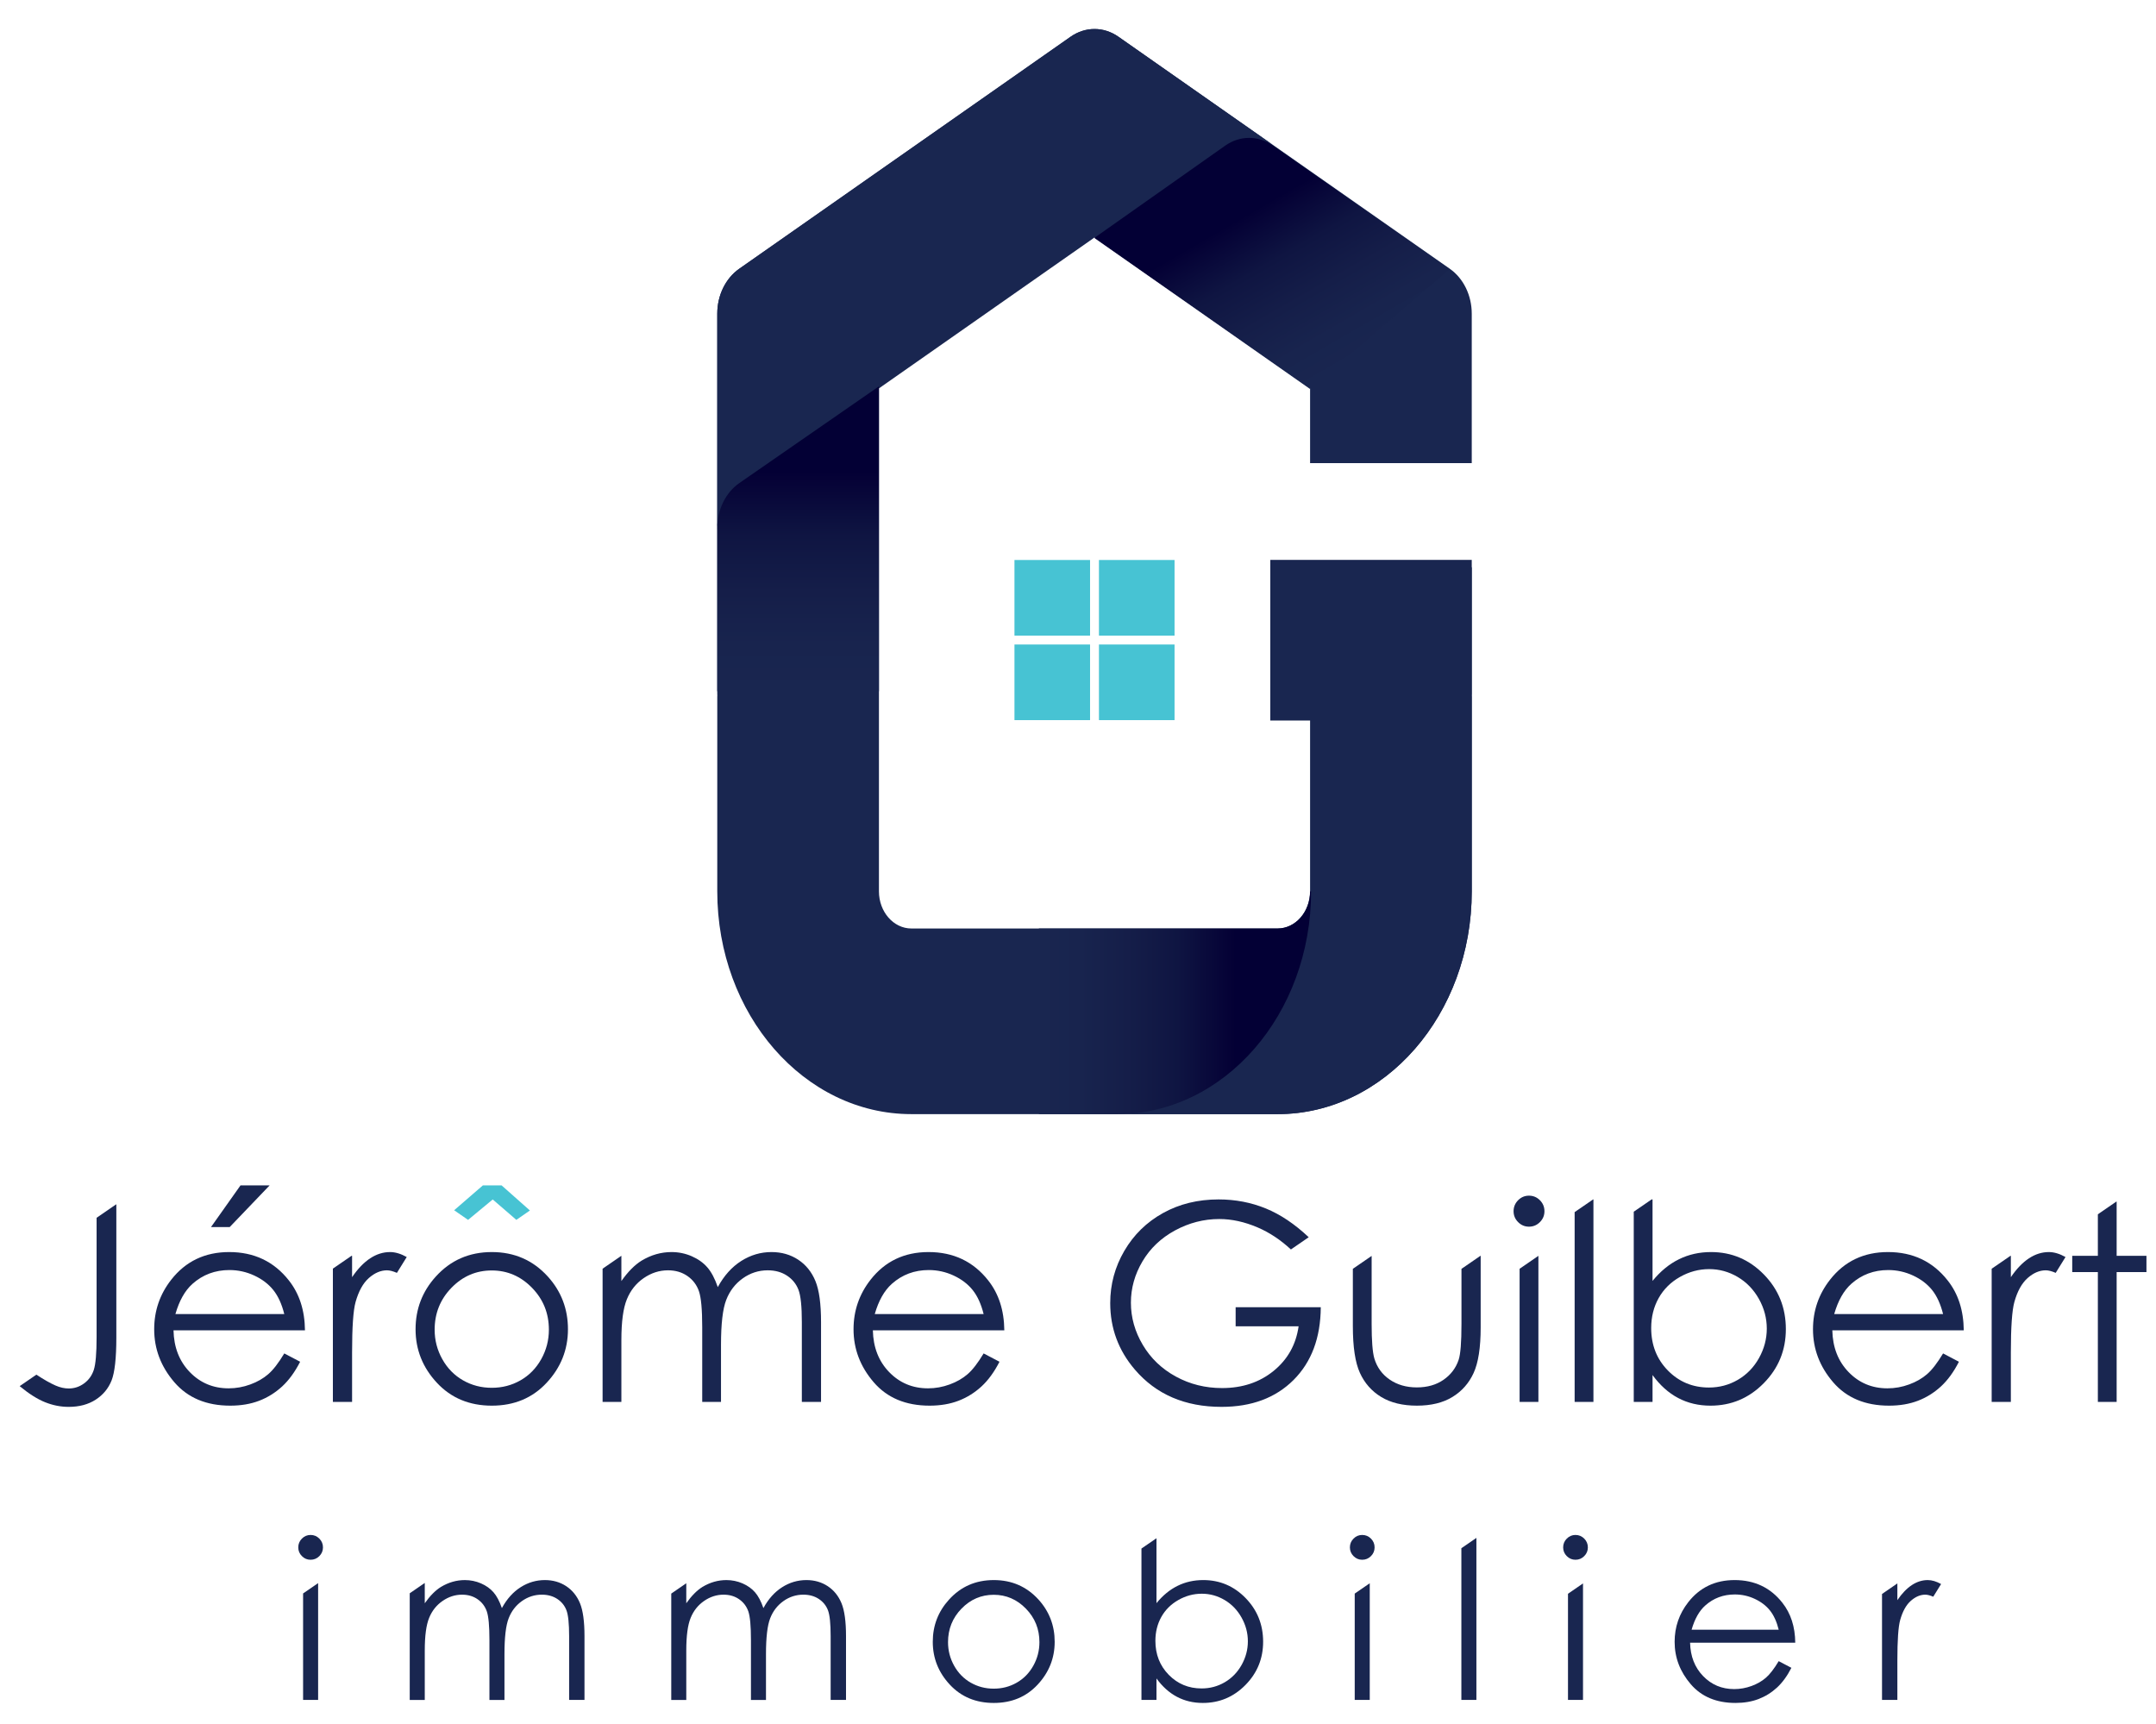<?xml version="1.0" encoding="utf-8"?>
<!-- Generator: Adobe Illustrator 16.0.0, SVG Export Plug-In . SVG Version: 6.00 Build 0)  -->
<!DOCTYPE svg PUBLIC "-//W3C//DTD SVG 1.1//EN" "http://www.w3.org/Graphics/SVG/1.1/DTD/svg11.dtd">
<svg version="1.1" id="Logo" xmlns:x="http://ns.adobe.com/Extensibility/1.0/" xmlns:i="http://ns.adobe.com/AdobeIllustrator/10.0/" xmlns:graph="http://ns.adobe.com/Graphs/1.0/"
	 xmlns="http://www.w3.org/2000/svg" xmlns:xlink="http://www.w3.org/1999/xlink" x="0px" y="0px" width="530.973px"
	 height="424.479px" viewBox="0 0 530.973 424.479" enable-background="new 0 0 530.973 424.479" xml:space="preserve">
<g>
	<path fill="#192650" d="M362.458,139.713h-39.814v79.798c0,5.04-3.587,9.145-7.986,9.145h-90.208c-4.403,0-7.986-4.105-7.986-9.145
		V95.645l53.089-37.167l53.092,37.167v18.407h39.814V77.252c0-4.518-2.044-8.71-5.405-11.062l-81.622-57.15
		c-3.609-2.527-8.15-2.527-11.757,0l-81.623,57.15c-3.359,2.352-5.405,6.543-5.405,11.062v93.726c0,0.074,0.015,0.136,0.015,0.207
		c0,0.132-0.015,0.268-0.015,0.404v47.922c0,30.297,21.4,54.863,47.803,54.863h90.208c26.4,0,47.801-24.566,47.801-54.863v-47.922
		c0-0.136-0.016-0.272-0.016-0.404c0-0.07,0.016-0.132,0.016-0.207V139.713z"/>
	<g>
		<rect x="270.647" y="137.909" fill="#47C3D3" width="18.618" height="18.621"/>
		<rect x="249.839" y="137.909" fill="#47C3D3" width="18.616" height="18.621"/>
		<rect x="249.839" y="158.719" fill="#47C3D3" width="18.616" height="18.625"/>
		<rect x="270.647" y="158.719" fill="#47C3D3" width="18.618" height="18.625"/>
	</g>
	<g>
		<path fill="#192650" d="M264.17,62.084l37.646-26.358c3.576-2.504,8.054-2.513,11.648-0.055L275.431,9.041
			c-3.609-2.527-8.15-2.527-11.757,0l-81.623,57.15c-3.359,2.352-5.405,6.543-5.405,11.062v53.292c0-4.518,2.046-8.709,5.405-11.062
			l81.623-57.149C263.828,62.225,264.007,62.162,264.17,62.084z"/>
	</g>
	<path fill="#192650" d="M362.458,137.878H332.02h-9.129h-10.049v39.566h10.049v42.067c0,30.297-21.4,54.863-47.803,54.863h39.569
		c26.4,0,47.801-24.566,47.801-54.863v-47.922c0-0.136-0.016-0.272-0.016-0.404c0-0.07,0.016-0.132,0.016-0.207V137.878z"/>
	<g>
		<linearGradient id="SVGID_1_" gradientUnits="userSpaceOnUse" x1="255.857" y1="246.943" x2="322.891" y2="246.943">
			<stop  offset="0" style="stop-color:#192650"/>
			<stop  offset="0.151" style="stop-color:#18244E"/>
			<stop  offset="0.325" style="stop-color:#151E49"/>
			<stop  offset="0.509" style="stop-color:#0F1542"/>
			<stop  offset="0.7" style="stop-color:#050236"/>
			<stop  offset="0.721" style="stop-color:#030035"/>
		</linearGradient>
		<path fill="url(#SVGID_1_)" d="M314.657,228.657h-58.799v45.718h19.23c26.403,0,47.803-24.566,47.803-54.863h-0.248
			C322.643,224.551,319.056,228.657,314.657,228.657z"/>
	</g>
	<linearGradient id="SVGID_2_" gradientUnits="userSpaceOnUse" x1="196.554" y1="170.228" x2="196.554" y2="95.147">
		<stop  offset="0" style="stop-color:#192650"/>
		<stop  offset="0.151" style="stop-color:#18244E"/>
		<stop  offset="0.325" style="stop-color:#151E49"/>
		<stop  offset="0.509" style="stop-color:#0F1542"/>
		<stop  offset="0.7" style="stop-color:#050236"/>
		<stop  offset="0.721" style="stop-color:#030035"/>
	</linearGradient>
	<path fill="url(#SVGID_2_)" d="M216.462,170.228V95.146l-34.412,23.839c-3.359,2.352-5.405,6.543-5.405,11.062v40.181H216.462z"/>
	<g>
		<linearGradient id="SVGID_3_" gradientUnits="userSpaceOnUse" x1="330.014" y1="91.481" x2="298.842" y2="37.489">
			<stop  offset="0" style="stop-color:#192650"/>
			<stop  offset="0.151" style="stop-color:#18244E"/>
			<stop  offset="0.325" style="stop-color:#151E49"/>
			<stop  offset="0.509" style="stop-color:#0F1542"/>
			<stop  offset="0.7" style="stop-color:#050236"/>
			<stop  offset="0.721" style="stop-color:#030035"/>
		</linearGradient>
		<path fill="url(#SVGID_3_)" d="M357.004,66.312l-43.587-30.52c-3.591-2.458-8.072-2.449-11.647,0.055l-32.265,22.75l53.089,37.168
			"/>
	</g>
</g>
<path fill="#192650" d="M244.744,389.121c4.437,0,8.108,1.605,11.025,4.811c2.65,2.929,3.975,6.393,3.975,10.396
	c0,4.024-1.399,7.537-4.199,10.544c-2.8,3.006-6.401,4.509-10.801,4.509c-4.416,0-8.024-1.503-10.824-4.509
	c-2.8-3.007-4.199-6.52-4.199-10.544c0-3.982,1.325-7.439,3.975-10.366C236.606,390.732,240.29,389.121,244.744,389.121z
	 M244.732,392.744c-3.079,0-5.723,1.136-7.938,3.413c-2.208,2.273-3.316,5.022-3.316,8.251c0,2.082,0.504,4.02,1.512,5.821
	c1.008,1.797,2.371,3.185,4.088,4.163c1.717,0.981,3.602,1.47,5.655,1.47c2.054,0,3.938-0.488,5.655-1.47
	c1.717-0.979,3.081-2.366,4.088-4.163c1.007-1.802,1.512-3.739,1.512-5.821c0-3.229-1.109-5.978-3.328-8.251
	C250.437,393.879,247.793,392.744,244.732,392.744z"/>
<path fill="#192650" d="M438.053,409.089l3.125,1.64c-1.027,2.014-2.211,3.634-3.546,4.869c-1.345,1.234-2.858,2.173-4.529,2.816
	c-1.68,0.645-3.579,0.965-5.694,0.965c-4.695,0-8.366-1.535-11.017-4.616c-2.644-3.077-3.97-6.554-3.97-10.437
	c0-3.647,1.121-6.901,3.359-9.761c2.843-3.629,6.649-5.445,11.416-5.445c4.902,0,8.822,1.859,11.752,5.579
	c2.083,2.629,3.143,5.908,3.178,9.84h-25.898c0.074,3.344,1.14,6.084,3.205,8.221c2.066,2.137,4.615,3.209,7.656,3.209
	c1.464,0,2.888-0.256,4.277-0.766c1.386-0.508,2.561-1.187,3.531-2.029C435.875,412.33,436.922,410.968,438.053,409.089z
	 M438.053,401.338c-0.49-1.973-1.214-3.553-2.158-4.733c-0.945-1.183-2.195-2.134-3.744-2.856c-1.556-0.726-3.193-1.084-4.903-1.084
	c-2.825,0-5.249,0.907-7.285,2.724c-1.481,1.322-2.6,3.306-3.359,5.95H438.053z"/>
<path fill="#192650" d="M70.012,333.306l3.904,2.049c-1.284,2.516-2.762,4.541-4.433,6.085c-1.68,1.544-3.57,2.719-5.661,3.522
	c-2.1,0.805-4.472,1.206-7.117,1.206c-5.87,0-10.459-1.921-13.771-5.771c-3.305-3.845-4.961-8.192-4.961-13.045
	c0-4.561,1.4-8.628,4.199-12.201c3.554-4.538,8.313-6.809,14.271-6.809c6.128,0,11.026,2.326,14.689,6.976
	c2.604,3.286,3.927,7.384,3.973,12.299H42.732c0.093,4.18,1.422,7.605,4.004,10.276s5.77,4.009,9.572,4.009
	c1.829,0,3.609-0.318,5.344-0.957c1.734-0.633,3.203-1.48,4.416-2.534C67.292,337.357,68.597,335.655,70.012,333.306z
	 M70.012,323.616c-0.614-2.465-1.517-4.44-2.699-5.918c-1.182-1.477-2.745-2.667-4.681-3.569c-1.944-0.906-3.99-1.357-6.128-1.357
	c-3.529,0-6.562,1.135-9.105,3.406c-1.851,1.653-3.251,4.134-4.199,7.438H70.012z"/>
<path fill="#192650" d="M121.127,308.343c5.544,0,10.133,2.007,13.779,6.016c3.313,3.659,4.969,7.99,4.969,12.994
	c0,5.027-1.749,9.422-5.249,13.178c-3.498,3.76-8.001,5.638-13.499,5.638c-5.521,0-10.032-1.878-13.532-5.638
	c-3.498-3.756-5.249-8.15-5.249-13.178c0-4.98,1.656-9.3,4.969-12.96C110.956,310.357,115.56,308.343,121.127,308.343z
	 M121.111,312.873c-3.849,0-7.154,1.419-9.923,4.265c-2.76,2.842-4.144,6.28-4.144,10.316c0,2.602,0.629,5.023,1.89,7.274
	c1.259,2.248,2.962,3.982,5.108,5.206c2.146,1.226,4.503,1.835,7.068,1.835c2.567,0,4.923-0.609,7.07-1.835
	c2.146-1.224,3.849-2.958,5.108-5.206c1.26-2.251,1.89-4.673,1.89-7.274c0-4.036-1.384-7.474-4.16-10.316
	C128.243,314.292,124.938,312.873,121.111,312.873z"/>
<path fill="#192650" d="M242.246,333.306l3.904,2.049c-1.284,2.516-2.762,4.541-4.433,6.085c-1.68,1.544-3.568,2.719-5.661,3.522
	c-2.1,0.805-4.472,1.206-7.117,1.206c-5.871,0-10.459-1.921-13.771-5.771c-3.305-3.845-4.962-8.192-4.962-13.045
	c0-4.561,1.4-8.628,4.199-12.201c3.554-4.538,8.313-6.809,14.271-6.809c6.128,0,11.027,2.326,14.69,6.976
	c2.604,3.286,3.926,7.384,3.973,12.299h-32.373c0.093,4.18,1.423,7.605,4.005,10.276c2.582,2.671,5.77,4.009,9.574,4.009
	c1.827,0,3.607-0.318,5.342-0.957c1.734-0.633,3.203-1.48,4.416-2.534C239.524,337.357,240.83,335.655,242.246,333.306z
	 M242.246,323.616c-0.614-2.465-1.516-4.44-2.699-5.918c-1.182-1.477-2.745-2.667-4.682-3.569c-1.944-0.906-3.99-1.357-6.128-1.357
	c-3.53,0-6.562,1.135-9.105,3.406c-1.851,1.653-3.251,4.134-4.199,7.438H242.246z"/>
<path fill="#192650" d="M478.536,333.306l3.902,2.049c-1.283,2.516-2.76,4.541-4.433,6.085c-1.681,1.544-3.568,2.719-5.661,3.522
	c-2.1,0.805-4.474,1.206-7.115,1.206c-5.872,0-10.46-1.921-13.773-5.771c-3.305-3.845-4.959-8.192-4.959-13.045
	c0-4.561,1.398-8.628,4.199-12.201c3.554-4.538,8.313-6.809,14.267-6.809c6.128,0,11.028,2.326,14.689,6.976
	c2.608,3.286,3.929,7.384,3.977,12.299h-32.373c0.093,4.18,1.421,7.605,4.003,10.276s5.772,4.009,9.574,4.009
	c1.825,0,3.609-0.318,5.342-0.957c1.736-0.633,3.205-1.48,4.418-2.534C475.813,337.357,477.119,335.655,478.536,333.306z
	 M478.536,323.616c-0.616-2.465-1.518-4.44-2.7-5.918c-1.18-1.477-2.745-2.667-4.682-3.569c-1.944-0.906-3.988-1.357-6.128-1.357
	c-3.532,0-6.563,1.135-9.107,3.406c-1.851,1.653-3.249,4.134-4.199,7.438H478.536z"/>
<path fill="#192650" d="M96.064,308.343c-1.695,0-3.329,0.51-4.893,1.537c-1.562,1.026-3.055,2.574-4.462,4.646v-5.257h-0.143
	l-4.585,3.153v32.821h4.728v-12.166c0-6.241,0.287-10.385,0.862-12.435c0.748-2.667,1.836-4.635,3.266-5.903
	c1.439-1.267,2.925-1.901,4.464-1.901c0.668,0,1.477,0.21,2.448,0.63l2.419-3.903C98.707,308.752,97.346,308.343,96.064,308.343z"/>
<g>
	<path fill="#192650" d="M76.487,384.118c0.839,0,1.561-0.297,2.159-0.898c0.596-0.598,0.895-1.313,0.895-2.145
		c0-0.845-0.298-1.566-0.895-2.167c-0.598-0.601-1.319-0.899-2.159-0.899c-0.828,0-1.538,0.299-2.134,0.899
		c-0.598,0.601-0.896,1.322-0.896,2.167c0,0.832,0.298,1.547,0.896,2.145C74.949,383.821,75.659,384.118,76.487,384.118z"/>
	<polygon fill="#192650" points="74.645,392.416 74.645,418.639 78.347,418.639 78.347,389.87 	"/>
</g>
<path fill="#192650" d="M142.839,394.83c-0.74-1.797-1.873-3.198-3.391-4.204c-1.525-1.005-3.279-1.505-5.263-1.505
	c-2.134,0-4.119,0.584-5.966,1.757c-1.848,1.172-3.391,2.891-4.616,5.146c-0.585-1.693-1.276-2.992-2.071-3.902
	c-0.791-0.908-1.818-1.636-3.067-2.183c-1.257-0.544-2.582-0.817-3.975-0.817c-2.065,0-4.032,0.563-5.904,1.691
	c-1.362,0.846-2.688,2.188-3.976,4.018v-4.97h-0.048l-3.654,2.513v26.267h3.702v-12.193c0-3.599,0.361-6.271,1.076-8.016
	c0.709-1.746,1.81-3.136,3.303-4.165c1.493-1.033,3.092-1.55,4.803-1.55c1.481,0,2.755,0.375,3.833,1.127
	c1.076,0.749,1.828,1.744,2.265,2.988c0.429,1.241,0.646,3.603,0.646,7.074v14.734h3.702v-11.27c0-4.125,0.341-7.07,1.033-8.833
	c0.684-1.766,1.766-3.174,3.253-4.235c1.487-1.056,3.124-1.586,4.916-1.586c1.479,0,2.75,0.355,3.813,1.059
	c1.064,0.706,1.811,1.635,2.252,2.789c0.441,1.157,0.659,3.279,0.659,6.366v15.71h3.782v-15.71
	C143.946,399.329,143.58,396.631,142.839,394.83z"/>
<path fill="#192650" d="M207.246,394.83c-0.74-1.797-1.873-3.198-3.391-4.204c-1.525-1.005-3.279-1.505-5.263-1.505
	c-2.135,0-4.119,0.584-5.966,1.757c-1.848,1.172-3.391,2.891-4.616,5.146c-0.585-1.693-1.276-2.992-2.071-3.902
	c-0.791-0.908-1.818-1.636-3.067-2.183c-1.257-0.544-2.582-0.817-3.977-0.817c-2.065,0-4.03,0.563-5.902,1.691
	c-1.364,0.846-2.688,2.188-3.977,4.018v-4.926l-3.7,2.545v26.19h3.7v-12.193c0-3.599,0.362-6.271,1.078-8.016
	c0.709-1.746,1.81-3.136,3.303-4.165c1.493-1.033,3.092-1.55,4.803-1.55c1.481,0,2.755,0.375,3.833,1.127
	c1.076,0.749,1.828,1.744,2.265,2.988c0.429,1.241,0.646,3.603,0.646,7.074v14.734h3.701v-11.27c0-4.125,0.342-7.07,1.032-8.833
	c0.686-1.766,1.767-3.174,3.254-4.235c1.487-1.056,3.124-1.586,4.914-1.586c1.481,0,2.751,0.355,3.815,1.059
	c1.064,0.706,1.811,1.635,2.251,2.789c0.442,1.157,0.66,3.279,0.66,6.366v15.71h3.782v-15.71
	C208.353,399.329,207.986,396.631,207.246,394.83z"/>
<path fill="#192650" d="M306.761,393.549c-2.88-2.954-6.358-4.429-10.427-4.429c-2.29,0-4.397,0.469-6.313,1.415
	c-1.923,0.941-3.659,2.367-5.208,4.271v-15.991l-3.7,2.544v37.28h3.7v-5.291c1.461,2.012,3.143,3.519,5.045,4.522
	c1.903,1.009,4.025,1.509,6.371,1.509c4.087,0,7.584-1.47,10.489-4.417c2.905-2.945,4.36-6.497,4.36-10.66
	C311.079,400.088,309.641,396.504,306.761,393.549z M305.779,410.017c-1.026,1.832-2.414,3.257-4.156,4.271s-3.64,1.521-5.699,1.521
	c-3.204,0-5.896-1.119-8.093-3.359c-2.19-2.239-3.285-5.026-3.285-8.356c0-2.188,0.491-4.153,1.468-5.903
	c0.978-1.744,2.377-3.13,4.193-4.163c1.823-1.033,3.745-1.546,5.768-1.546c1.991,0,3.856,0.513,5.612,1.546
	c1.747,1.033,3.141,2.472,4.18,4.324c1.038,1.854,1.555,3.801,1.555,5.846C307.321,406.244,306.804,408.181,305.779,410.017z"/>
<path fill="#192650" d="M304.31,326.626h15.506c-0.638,4.499-2.689,8.157-6.15,10.98c-3.461,2.817-7.693,4.229-12.7,4.229
	c-4.121,0-7.908-0.94-11.368-2.827c-3.461-1.885-6.174-4.475-8.135-7.769c-1.968-3.297-2.947-6.772-2.947-10.432
	c0-3.573,0.948-6.96,2.847-10.168c1.896-3.208,4.565-5.751,8.016-7.625c3.454-1.87,7.085-2.807,10.896-2.807
	c3.064,0,6.214,0.688,9.441,2.065c2.952,1.263,5.681,3.09,8.205,5.431l4.385-3.016c-3.432-3.236-6.951-5.601-10.554-7.077
	c-3.639-1.489-7.519-2.232-11.642-2.232c-5.093,0-9.657,1.12-13.686,3.355c-4.036,2.24-7.21,5.343-9.526,9.309
	c-2.318,3.969-3.476,8.254-3.476,12.862c0,6.194,2.021,11.649,6.058,16.37c5.241,6.128,12.363,9.191,21.354,9.191
	c7.413,0,13.322-2.213,17.747-6.63c4.415-4.421,6.647-10.389,6.696-17.905H304.31V326.626z"/>
<path fill="#192650" d="M359.927,312.479v13.587c0,4.495-0.233,7.438-0.701,8.826c-0.683,2.03-1.929,3.667-3.725,4.911
	c-1.795,1.244-3.987,1.87-6.569,1.87s-4.808-0.642-6.674-1.921c-1.865-1.275-3.134-3.017-3.794-5.222
	c-0.441-1.544-0.661-4.366-0.661-8.465v-16.777l-4.625,3.181v14.125c0,5.112,0.574,8.942,1.732,11.489
	c1.157,2.547,2.908,4.53,5.256,5.953c2.349,1.419,5.271,2.131,8.78,2.131c3.506,0,6.425-0.712,8.747-2.131
	c2.326-1.423,4.069-3.391,5.22-5.902c1.157-2.517,1.743-6.253,1.743-11.21v-17.657h-0.061L359.927,312.479z"/>
<g>
	<path fill="#192650" d="M376.546,302.091c1.05,0,1.951-0.374,2.696-1.124c0.749-0.746,1.12-1.64,1.12-2.679
		c0-1.058-0.371-1.96-1.12-2.71c-0.745-0.75-1.646-1.124-2.696-1.124c-1.035,0-1.922,0.374-2.668,1.124
		c-0.745,0.75-1.12,1.652-1.12,2.71c0,1.039,0.375,1.933,1.12,2.679C374.625,301.718,375.511,302.091,376.546,302.091z"/>
	<polygon fill="#192650" points="374.243,312.456 374.243,345.243 378.872,345.243 378.872,309.273 	"/>
</g>
<polygon fill="#192650" points="387.797,298.506 387.797,345.243 392.426,345.243 392.426,295.38 392.345,295.38 "/>
<path fill="#192650" d="M434.418,313.88c-3.603-3.694-7.946-5.538-13.035-5.538c-2.86,0-5.498,0.588-7.891,1.77
	c-2.403,1.178-4.574,2.959-6.51,5.339V295.38h-0.23l-4.396,3.023v46.839h4.626v-6.614c1.828,2.516,3.928,4.397,6.306,5.654
	c2.382,1.26,5.034,1.886,7.965,1.886c5.107,0,9.478-1.84,13.109-5.521c3.632-3.683,5.453-8.123,5.453-13.325
	C439.816,322.053,438.02,317.574,434.418,313.88z M433.19,334.464c-1.283,2.291-3.02,4.071-5.196,5.339
	c-2.178,1.267-4.548,1.901-7.123,1.901c-4.002,0-7.37-1.4-10.115-4.199c-2.738-2.8-4.106-6.284-4.106-10.448
	c0-2.733,0.615-5.19,1.836-7.376c1.221-2.181,2.968-3.916,5.241-5.207c2.278-1.291,4.682-1.932,7.208-1.932
	c2.489,0,4.822,0.641,7.015,1.932c2.185,1.291,3.925,3.092,5.227,5.405c1.299,2.318,1.944,4.752,1.944,7.31
	C435.12,329.748,434.474,332.17,433.19,334.464z"/>
<path fill="#192650" d="M499.695,309.879c-1.565,1.026-3.057,2.574-4.467,4.646v-5.257h-0.1l-4.626,3.182v32.792h4.726v-12.166
	c0-6.241,0.29-10.385,0.864-12.435c0.746-2.667,1.837-4.635,3.269-5.903c1.436-1.267,2.923-1.901,4.463-1.901
	c0.667,0,1.476,0.21,2.448,0.63l2.418-3.903c-1.461-0.813-2.822-1.222-4.106-1.222C502.888,308.343,501.256,308.853,499.695,309.879
	z"/>
<polygon fill="#192650" points="521.281,295.909 521.208,295.909 516.655,299.041 516.655,309.269 510.341,309.269 510.341,313.27 
	516.655,313.27 516.655,345.243 521.281,345.243 521.281,313.27 528.622,313.27 528.622,309.269 521.281,309.269 "/>
<g>
	<path fill="#192650" d="M335.477,384.118c0.84,0,1.563-0.297,2.159-0.898c0.599-0.598,0.896-1.313,0.896-2.145
		c0-0.845-0.298-1.566-0.896-2.167c-0.597-0.601-1.319-0.899-2.159-0.899c-0.826,0-1.535,0.299-2.133,0.899
		s-0.896,1.322-0.896,2.167c0,0.832,0.299,1.547,0.896,2.145C333.942,383.821,334.651,384.118,335.477,384.118z"/>
	<polygon fill="#192650" points="333.636,392.45 333.636,418.639 337.338,418.639 337.338,389.904 	"/>
</g>
<polygon fill="#192650" points="359.901,381.278 359.901,418.639 363.603,418.639 363.603,378.75 363.578,378.75 "/>
<g>
	<path fill="#192650" d="M388,384.118c0.841,0,1.563-0.297,2.158-0.898c0.597-0.598,0.896-1.313,0.896-2.145
		c0-0.845-0.3-1.566-0.896-2.167c-0.596-0.601-1.317-0.899-2.158-0.899c-0.827,0-1.536,0.299-2.136,0.899
		c-0.597,0.601-0.894,1.322-0.894,2.167c0,0.832,0.297,1.547,0.894,2.145C386.464,383.821,387.173,384.118,388,384.118z"/>
	<polygon fill="#192650" points="386.159,392.49 386.159,418.639 389.859,418.639 389.859,389.946 	"/>
</g>
<path fill="#192650" d="M470.851,390.349c-1.252,0.82-2.445,2.06-3.573,3.717v-4.12l-3.78,2.6v26.094h3.78v-9.733
	c0-4.991,0.231-8.308,0.691-9.948c0.598-2.133,1.469-3.706,2.615-4.721c1.148-1.015,2.338-1.521,3.569-1.521
	c0.534,0,1.182,0.168,1.959,0.504l1.935-3.122c-1.169-0.65-2.258-0.977-3.285-0.977
	C473.407,389.121,472.101,389.527,470.851,390.349z"/>
<path fill="#192650" d="M200.821,315.482c-0.926-2.247-2.341-4-4.238-5.256c-1.907-1.257-4.099-1.883-6.579-1.883
	c-2.669,0-5.149,0.732-7.458,2.197c-2.31,1.466-4.238,3.612-5.771,6.431c-0.73-2.115-1.595-3.74-2.589-4.876
	c-0.989-1.135-2.272-2.045-3.834-2.729c-1.571-0.681-3.228-1.023-4.971-1.023c-2.582,0-5.038,0.704-7.378,2.116
	c-1.705,1.058-3.361,2.734-4.971,5.023v-6.213h-0.015l-4.611,3.17v32.804h4.626v-15.241c0-4.499,0.453-7.84,1.347-10.021
	c0.886-2.181,2.263-3.919,4.128-5.206c1.866-1.291,3.866-1.937,6.004-1.937c1.851,0,3.444,0.471,4.791,1.408
	c1.345,0.937,2.285,2.181,2.83,3.736c0.536,1.552,0.809,4.503,0.809,8.842v18.419h4.625v-14.087c0-5.155,0.429-8.838,1.291-11.042
	c0.857-2.206,2.209-3.966,4.067-5.292c1.858-1.323,3.904-1.984,6.143-1.984c1.851,0,3.439,0.443,4.769,1.323
	c1.33,0.882,2.263,2.045,2.814,3.488c0.553,1.446,0.825,4.098,0.825,7.955v19.639h4.728v-19.639
	C202.205,321.104,201.747,317.734,200.821,315.482z"/>
<path fill="#192650" d="M28.583,296.605l-4.793,3.296v29.373c0,3.989-0.233,6.676-0.684,8.068c-0.452,1.388-1.245,2.5-2.388,3.336
	c-1.135,0.84-2.396,1.259-3.788,1.259c-1.065,0-2.146-0.244-3.25-0.727c-1.309-0.569-2.887-1.469-4.72-2.679l-4.115,2.83
	c2.282,1.886,4.375,3.212,6.261,3.962c1.906,0.763,3.842,1.144,5.802,1.144c2.605,0,4.814-0.591,6.649-1.77
	c1.827-1.181,3.132-2.756,3.919-4.728c0.777-1.976,1.174-5.486,1.174-10.533v-32.832H28.583z"/>
<polygon fill="#47C3D3" points="127.163,300.413 130.506,298.104 123.525,291.917 118.929,291.917 111.845,298.046 115.272,300.414 
	115.282,300.414 121.347,295.39 "/>
<g>
	<path fill="#192650" d="M59.234,291.917h7.173l-9.841,10.276H51.96L59.234,291.917z"/>
</g>
</svg>
